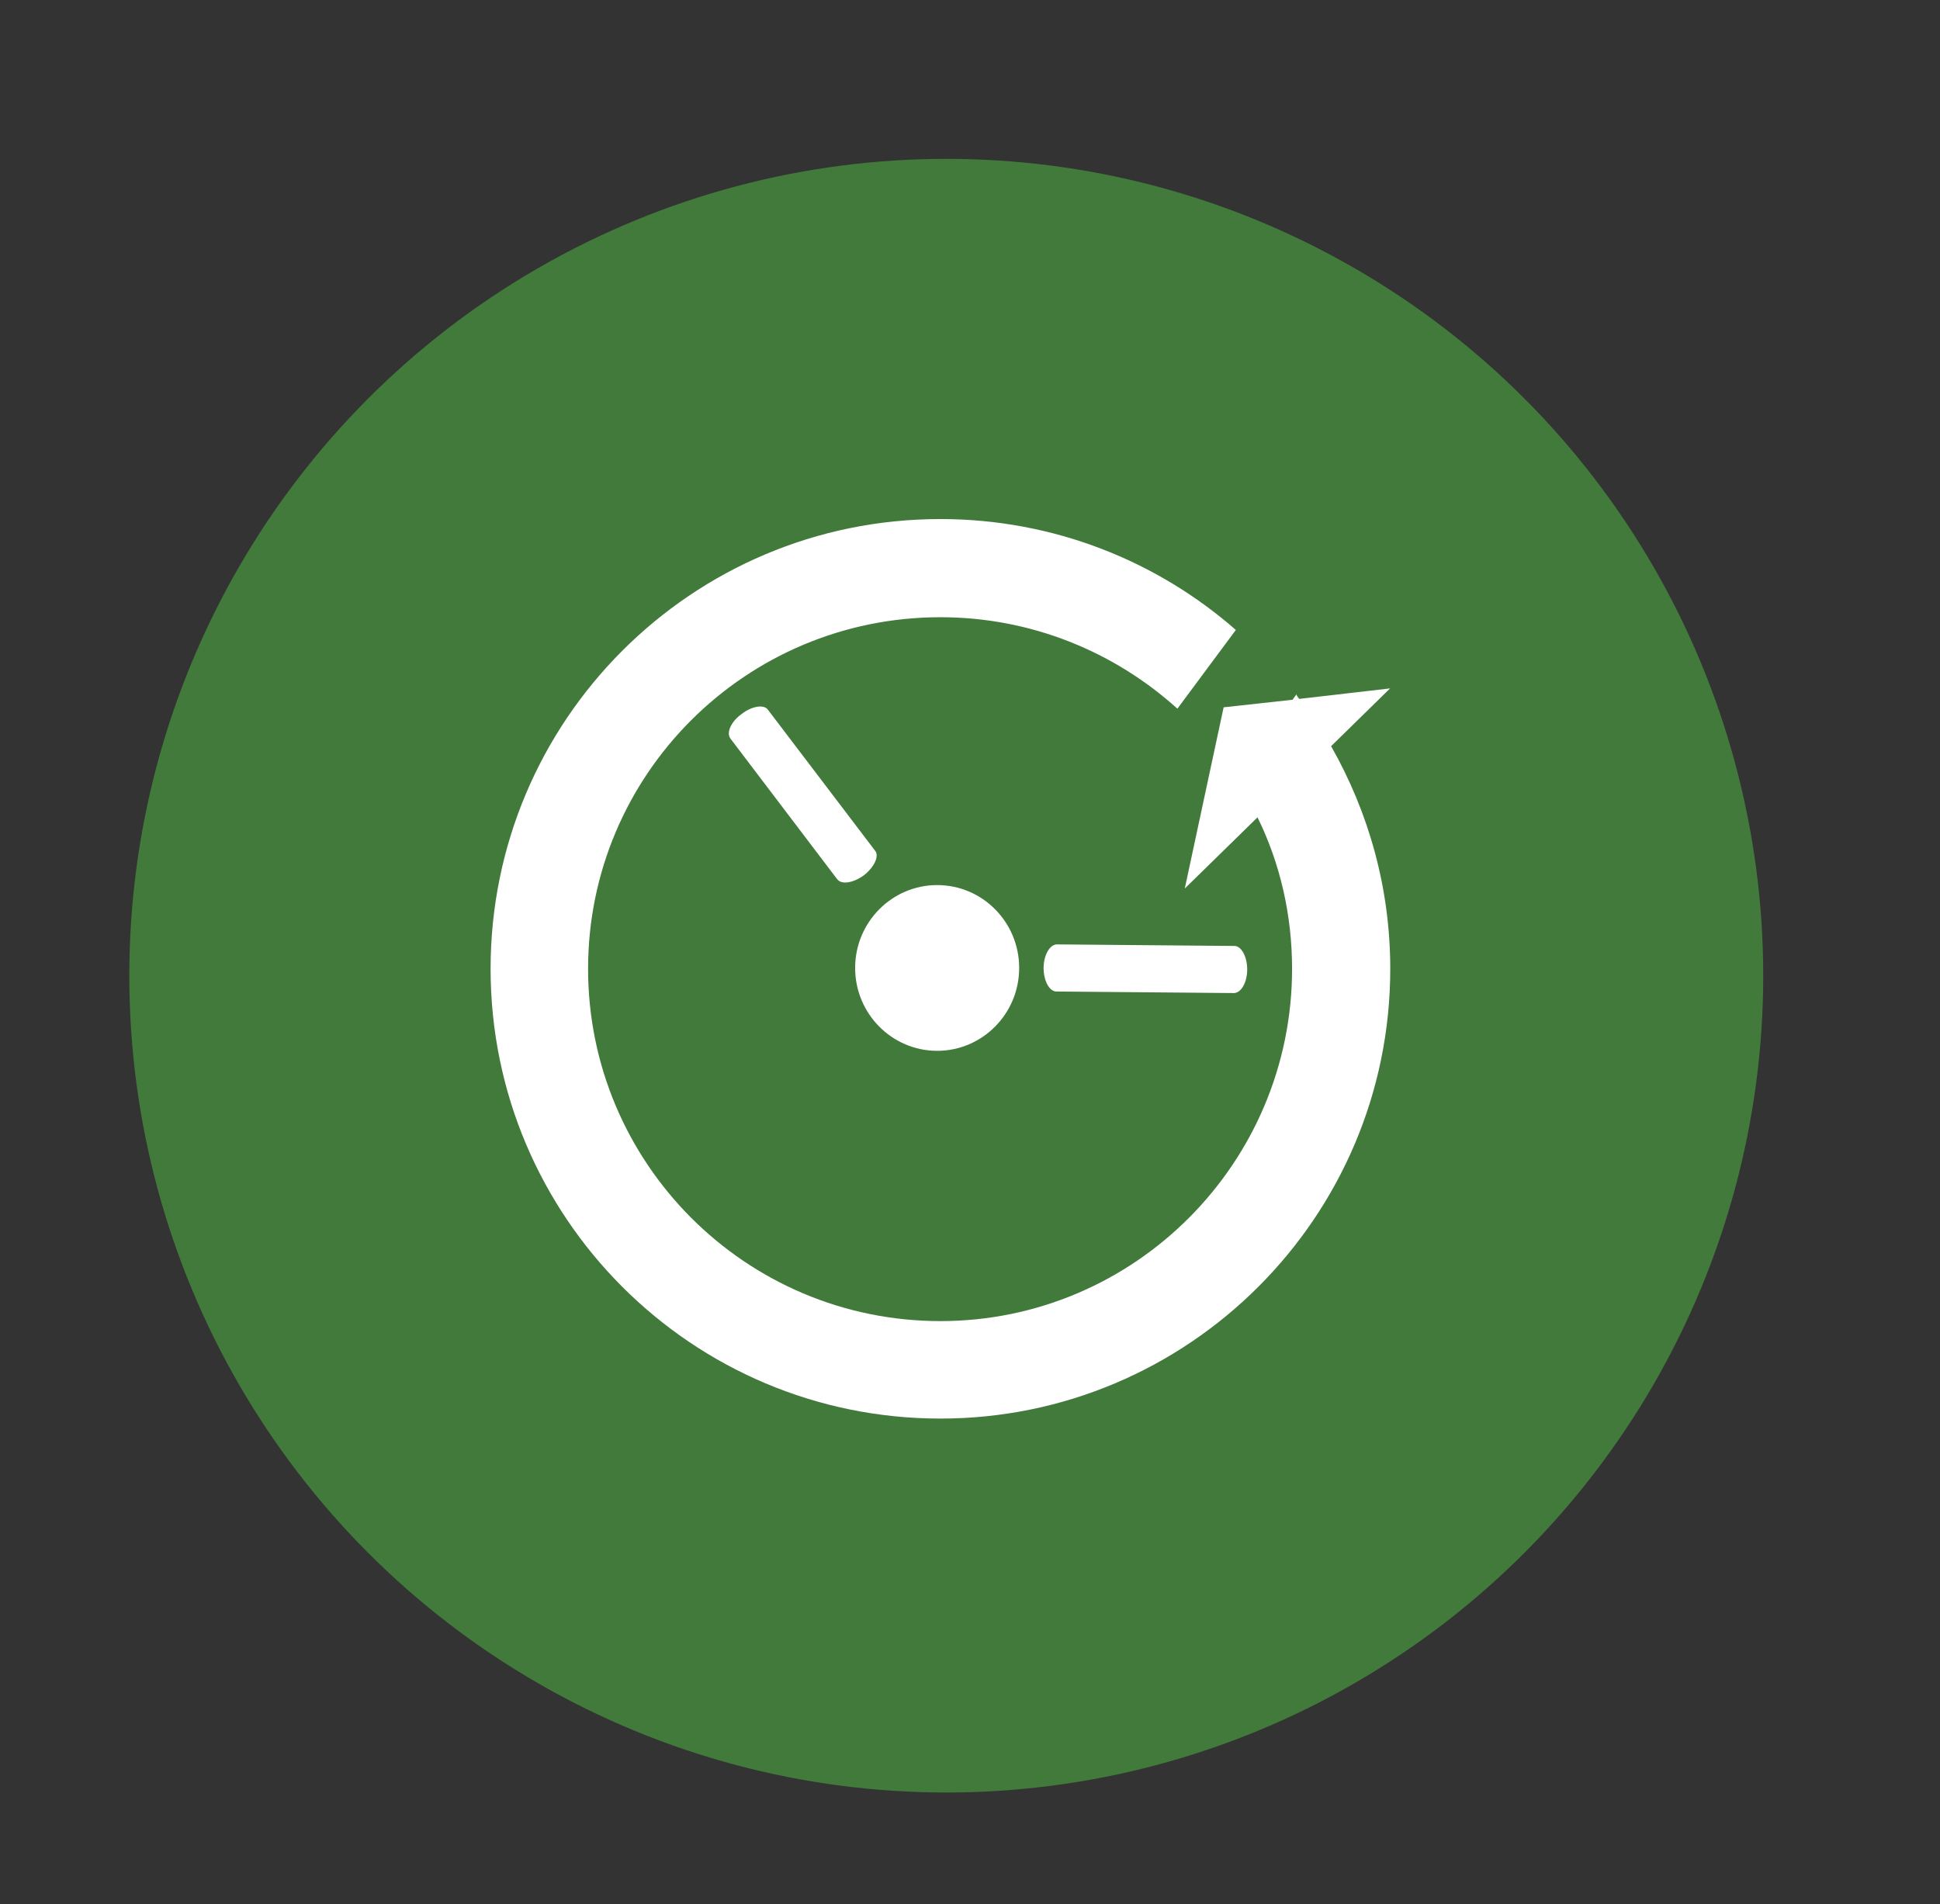 <?xml version="1.0" encoding="utf-8"?>
<!-- Generator: Adobe Illustrator 25.2.1, SVG Export Plug-In . SVG Version: 6.00 Build 0)  -->
<svg version="1.1" id="Layer_1" xmlns="http://www.w3.org/2000/svg" xmlns:xlink="http://www.w3.org/1999/xlink" x="0px" y="0px"
	 viewBox="0 0 112.82 110.75" style="enable-background:new 0 0 112.82 110.75;" xml:space="preserve">
<rect x="0" y="0" width="112.82" height="110.75" fill="#333333" stroke="none"/>
<style type="text/css">
	.st0{fill-rule:evenodd;clip-rule:evenodd;fill:#417A3B;}
	.st1{fill-rule:evenodd;clip-rule:evenodd;fill:#FFFFFF;}
</style>
<circle class="st0" cx="55.03" cy="56.75" r="47.51"/>
<g>
	<path class="st1" d="M80.84,40.04c-5.28,0.61-5.28,0.61-5.28,0.61c-0.09-0.09-0.13-0.17-0.17-0.26c-0.22,0.31-0.22,0.31-0.22,0.31
		c-4.01,0.44-4.01,0.44-4.01,0.44C68.9,51.68,68.9,51.68,68.9,51.68c4.23-4.14,4.23-4.14,4.23-4.14c1.31,2.66,2.01,5.67,2.01,8.81
		c0,11.29-9.16,20.49-20.45,20.49c-11.34,0-20.49-9.2-20.49-20.49c0-11.29,9.16-20.45,20.49-20.45c5.28,0,10.12,2.01,13.78,5.32
		c3.4-4.58,3.4-4.58,3.4-4.58c-4.58-4.01-10.6-6.45-17.18-6.45c-14.48,0-26.16,11.73-26.16,26.16c0,14.43,11.69,26.16,26.16,26.16
		c14.43,0,26.16-11.73,26.16-26.16c0-4.71-1.26-9.11-3.44-12.95L80.84,40.04L80.84,40.04L80.84,40.04z"/>
	<path class="st1" d="M49.73,56.3c0-2.66,2.14-4.82,4.77-4.82c2.64,0,4.77,2.16,4.77,4.82c0,2.66-2.14,4.82-4.77,4.82
		C51.87,61.12,49.73,58.96,49.73,56.3L49.73,56.3z"/>
	<path class="st1" d="M50.89,49.48c-6.24-8.21-6.24-8.21-6.24-8.21c-0.22-0.3-0.91-0.22-1.52,0.26c-0.61,0.43-0.91,1.09-0.65,1.43
		c6.2,8.17,6.2,8.17,6.2,8.17c0.26,0.35,0.95,0.22,1.56-0.22C50.84,50.44,51.15,49.79,50.89,49.48L50.89,49.48z"/>
	<path class="st1" d="M60.69,56.3c0,0.77,0.35,1.37,0.74,1.37c10.32,0.09,10.32,0.09,10.32,0.09c0.44,0,0.78-0.64,0.78-1.37
		c0-0.77-0.35-1.37-0.74-1.37c-10.32-0.09-10.32-0.09-10.32-0.09C61.04,54.93,60.69,55.57,60.69,56.3L60.69,56.3z"/>
</g>
</svg>

